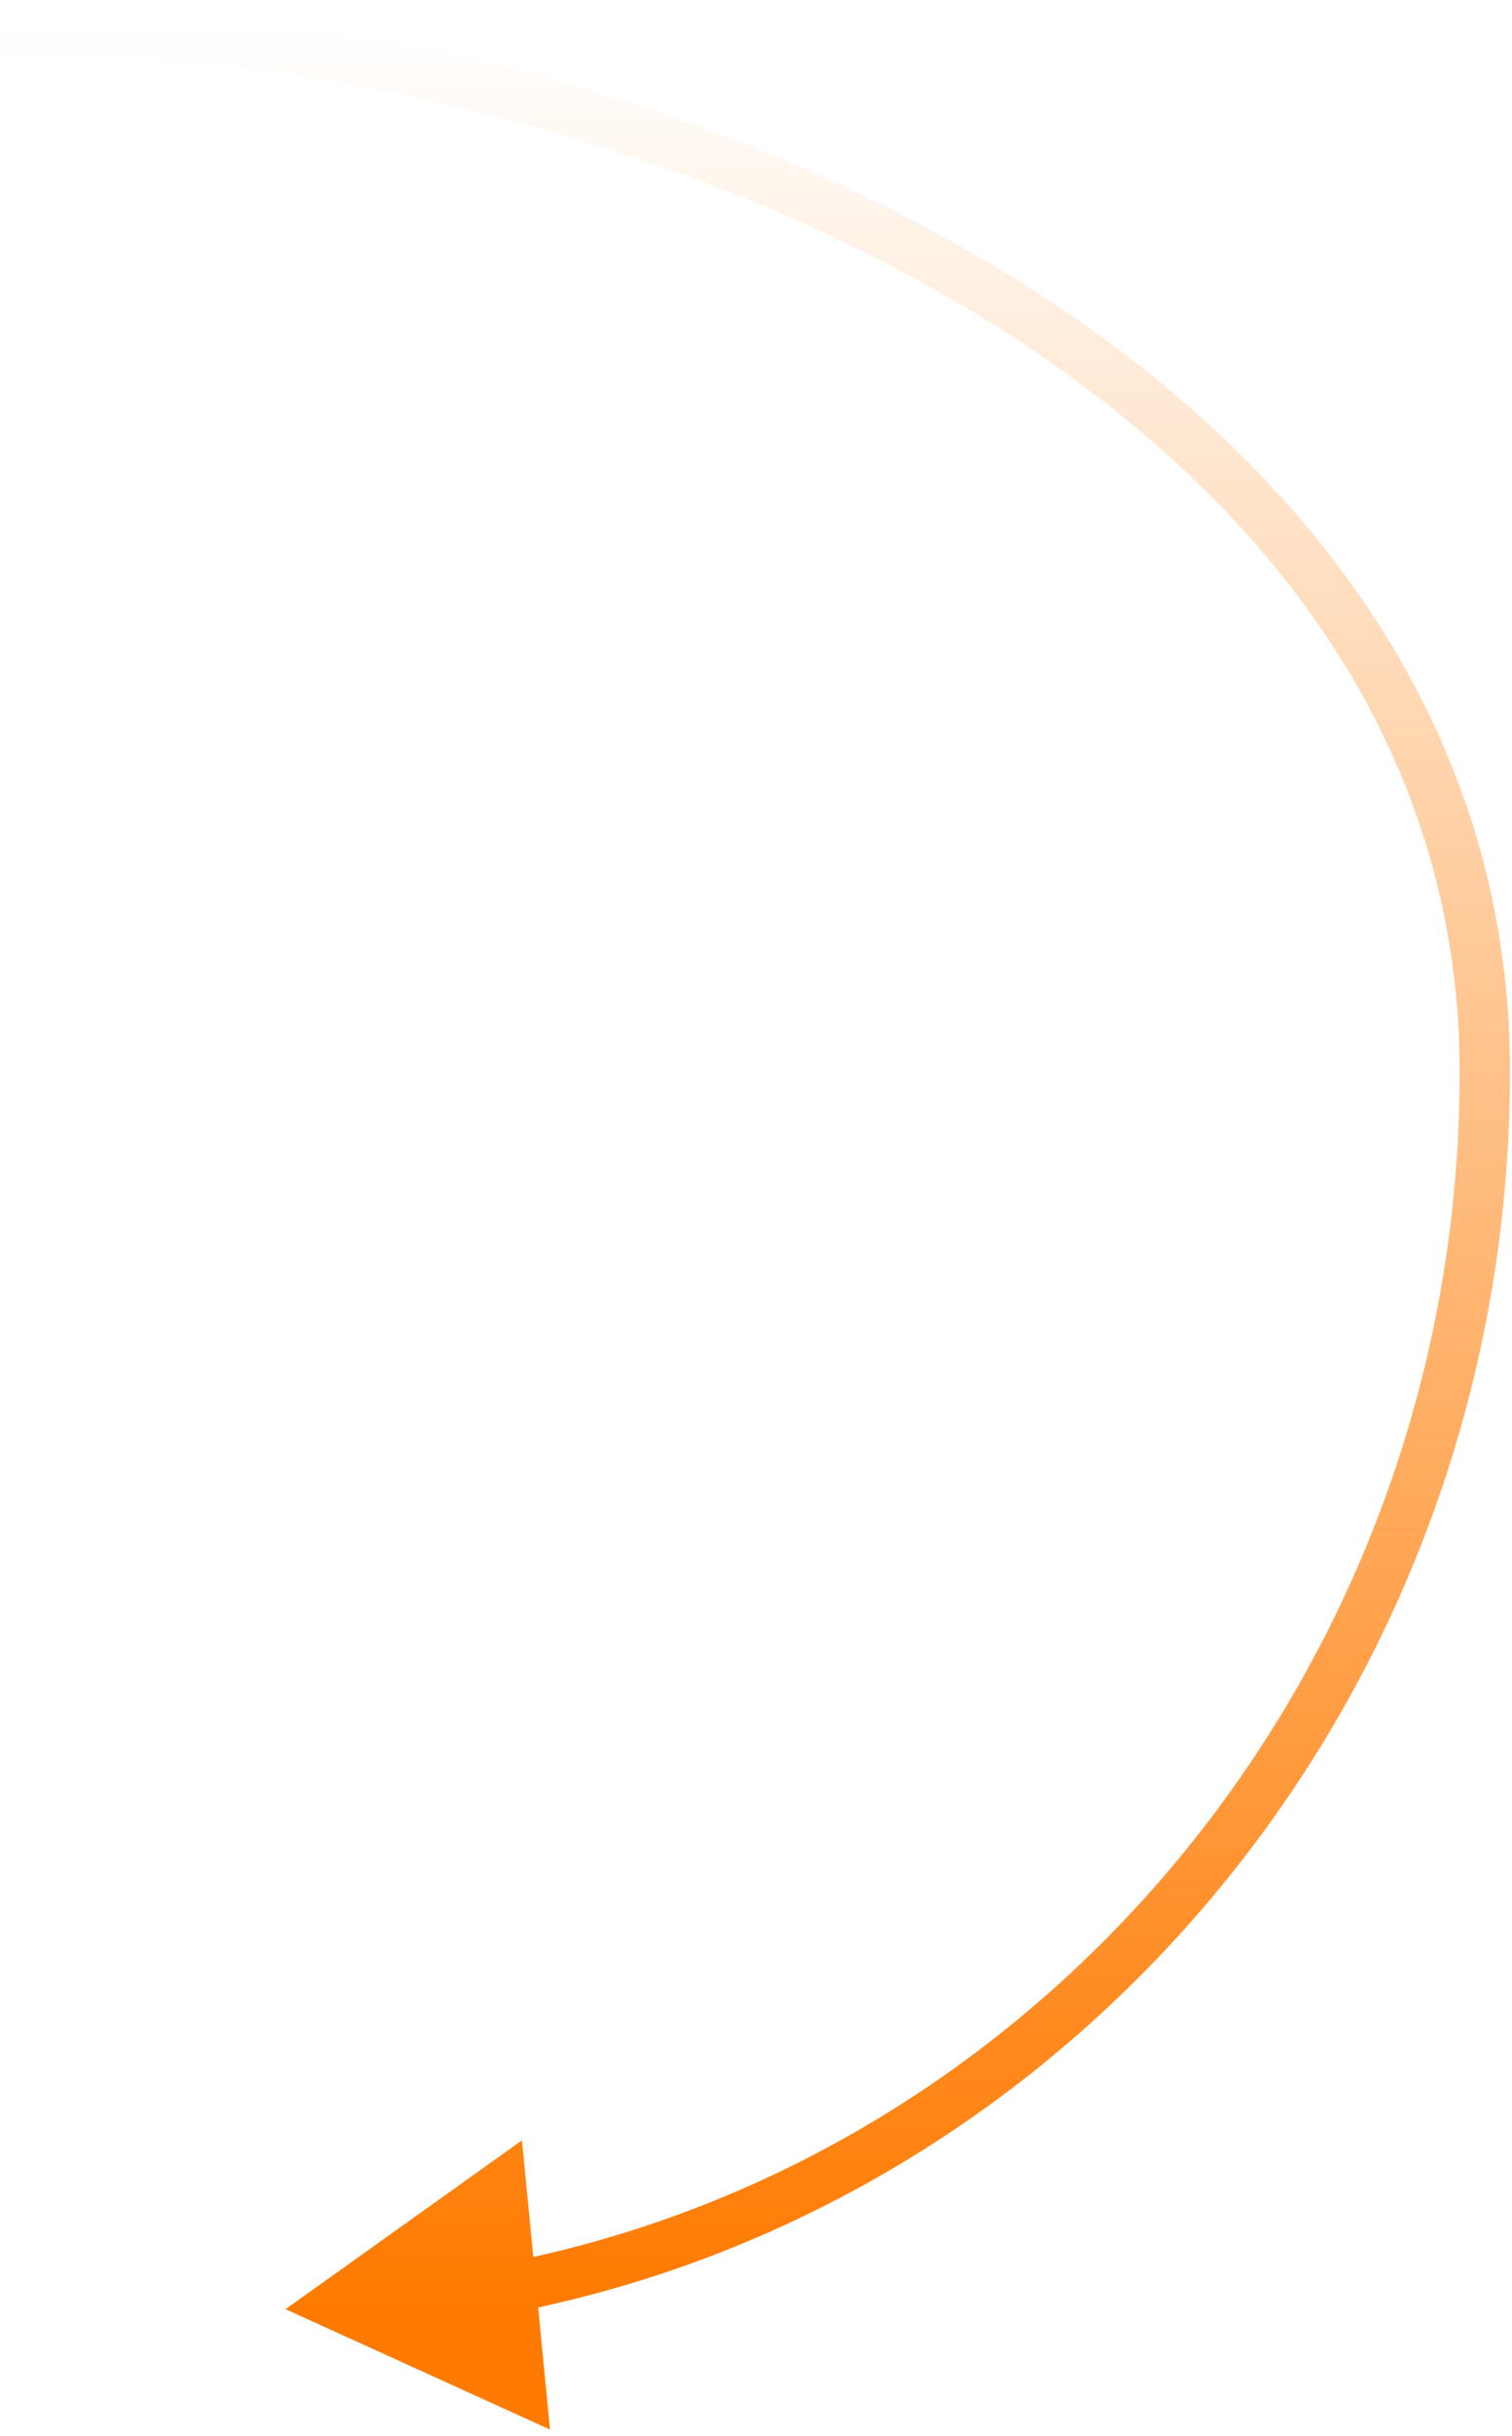 <?xml version="1.0" encoding="UTF-8"?> <svg xmlns="http://www.w3.org/2000/svg" width="167" height="269" viewBox="0 0 167 269" fill="none"> <path d="M31.538 255L57.652 236.353L60.744 268.291L31.538 255ZM55.906 249.862C115.821 238.106 161.221 183.751 161.221 118.362H166.779C166.779 186.338 119.565 243.035 56.976 255.316L55.906 249.862ZM161.221 118.362C161.221 81.918 139.329 53.85 107.988 34.755C76.624 15.648 36.139 5.779 0 5.779V0.221C37.018 0.221 78.532 10.302 110.879 30.009C143.25 49.731 166.779 79.344 166.779 118.362H161.221Z" fill="url(#paint0_linear_453_101)"></path> <defs> <linearGradient id="paint0_linear_453_101" x1="82" y1="3" x2="82" y2="255" gradientUnits="userSpaceOnUse"> <stop stop-color="#FF7A00" stop-opacity="0"></stop> <stop offset="1" stop-color="#FF7A00"></stop> </linearGradient> </defs> </svg> 